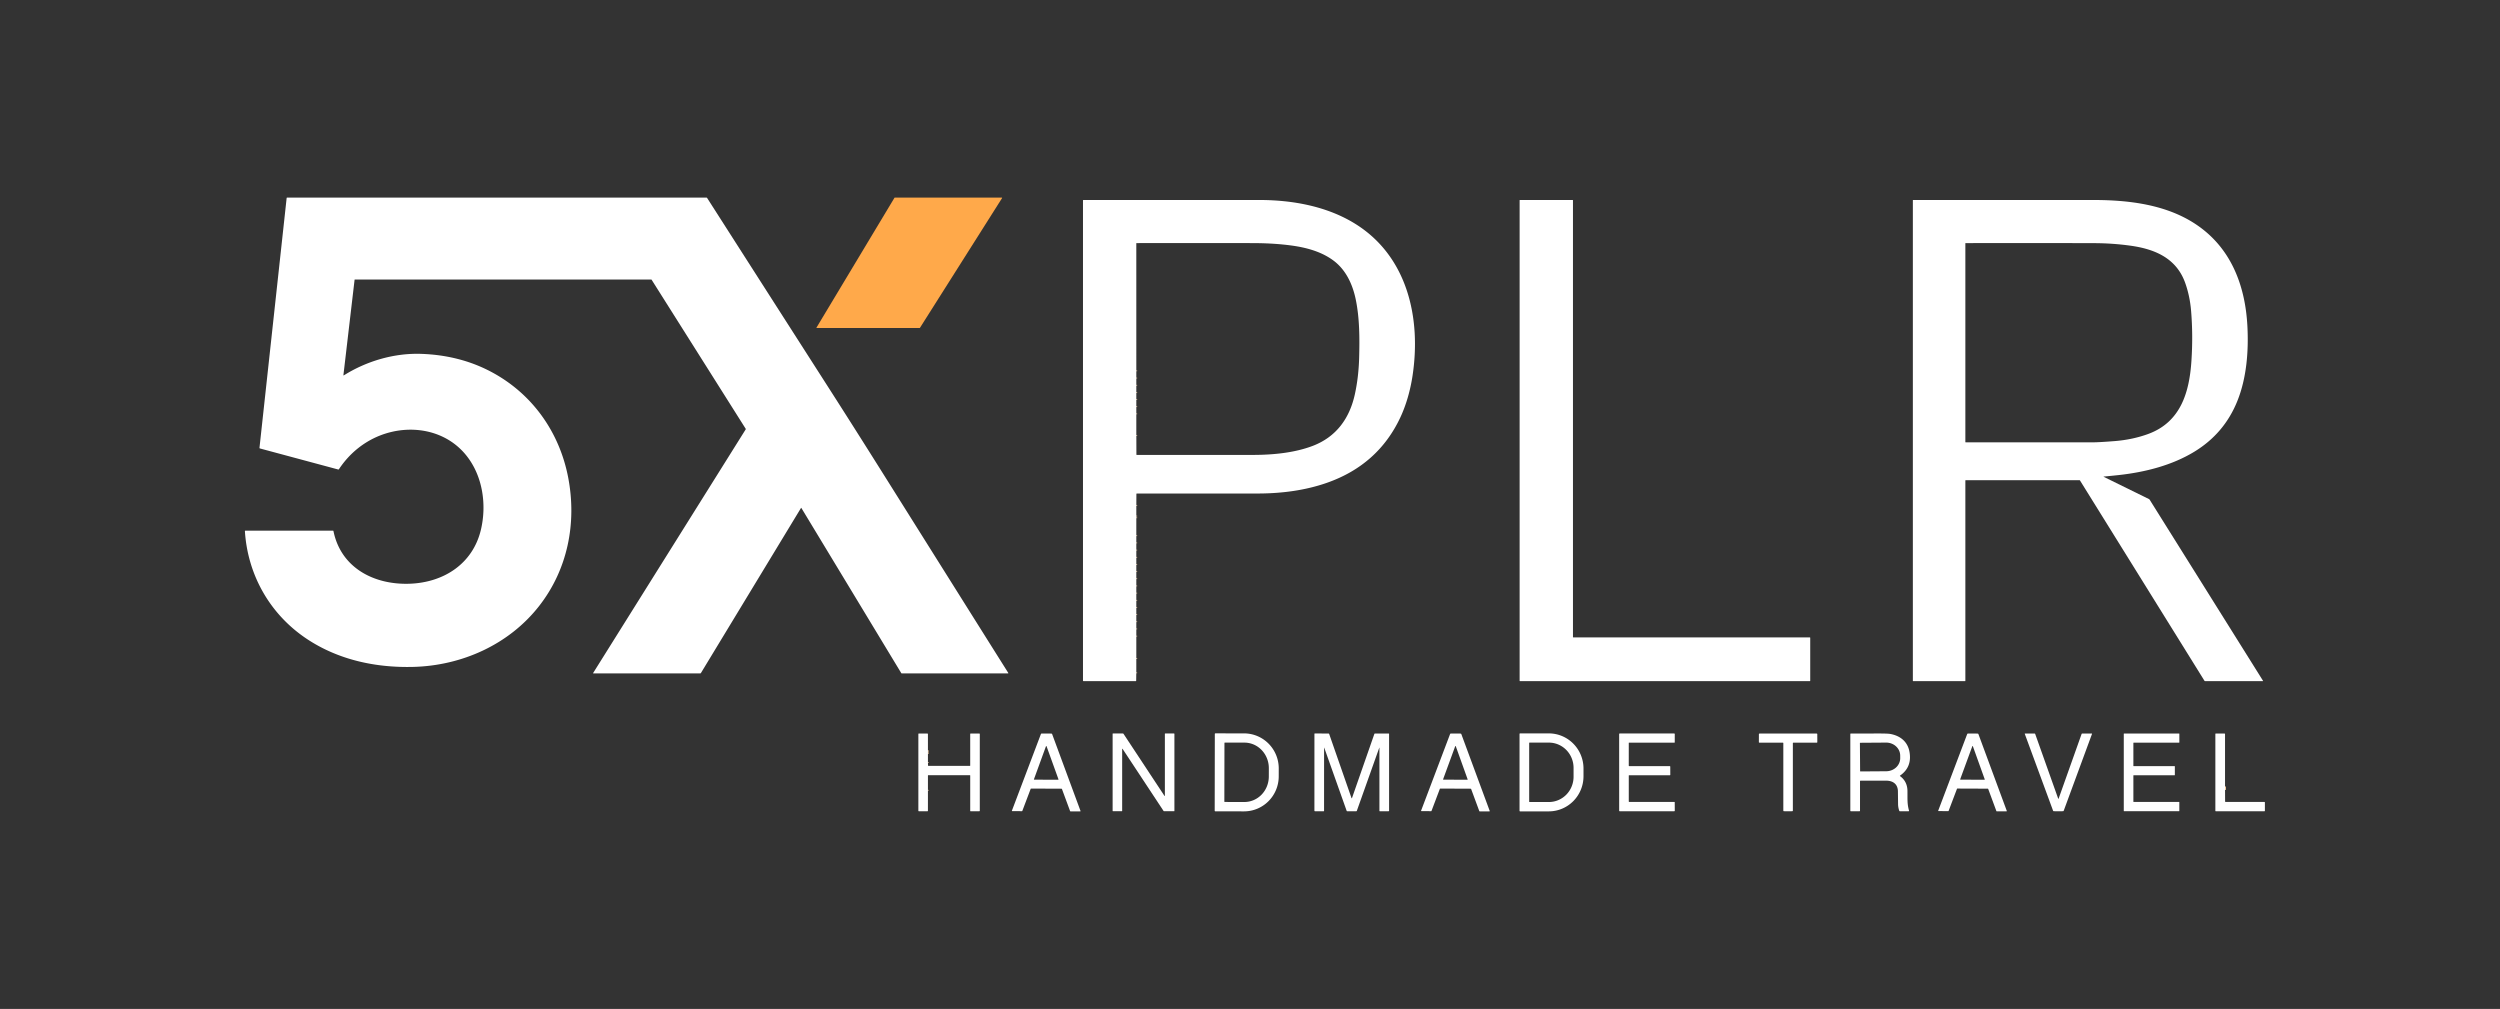 <svg xmlns="http://www.w3.org/2000/svg" viewBox="0.00 0.00 2790.00 1126.00"><rect x="0.00" y="0.00" width="2790.00" height="1126.00" fill="#333333" stroke="none"/><g stroke-width="2.00" fill="none" stroke-linecap="butt"><path stroke="#ffd4a5" vector-effect="non-scaling-stroke" d="  M 1268.15 563.54  L 1268.13 564.28"></path><path stroke="#ffd4a5" vector-effect="non-scaling-stroke" d="  M 1268.13 575.54  L 1268.13 576.25"></path><path stroke="#ffd4a5" vector-effect="non-scaling-stroke" d="  M 1268.13 577.54  L 1268.13 578.25"></path><path stroke="#ffd4a5" vector-effect="non-scaling-stroke" d="  M 1268.13 597.54  L 1268.13 598.25"></path><path stroke="#ffd4a5" vector-effect="non-scaling-stroke" d="  M 1268.13 605.54  L 1268.13 606.25"></path><path stroke="#ffd4a5" vector-effect="non-scaling-stroke" d="  M 1268.13 613.54  L 1268.13 614.25"></path><path stroke="#ffd4a5" vector-effect="non-scaling-stroke" d="  M 1268.13 621.54  L 1268.13 622.25"></path><path stroke="#ffd4a5" vector-effect="non-scaling-stroke" d="  M 1268.13 629.54  L 1268.13 630.25"></path><path stroke="#ffd4a5" vector-effect="non-scaling-stroke" d="  M 1268.13 637.54  L 1268.13 638.25"></path><path stroke="#ffd4a5" vector-effect="non-scaling-stroke" d="  M 1268.13 645.54  L 1268.13 646.25"></path><path stroke="#ffd4a5" vector-effect="non-scaling-stroke" d="  M 1268.13 653.54  L 1268.13 654.25"></path><path stroke="#ffd4a5" vector-effect="non-scaling-stroke" d="  M 1268.13 661.54  L 1268.13 662.25"></path><path stroke="#ffd4a5" vector-effect="non-scaling-stroke" d="  M 1268.13 669.54  L 1268.13 670.25"></path><path stroke="#ffd4a5" vector-effect="non-scaling-stroke" d="  M 1268.13 677.54  L 1268.13 678.25"></path><path stroke="#ffd4a5" vector-effect="non-scaling-stroke" d="  M 1268.13 685.54  L 1268.13 686.25"></path><path stroke="#ffd4a5" vector-effect="non-scaling-stroke" d="  M 1268.13 693.54  L 1268.13 694.25"></path><path stroke="#ffd4a5" vector-effect="non-scaling-stroke" d="  M 1268.13 701.54  L 1268.13 702.25"></path><path stroke="#ffd4a5" vector-effect="non-scaling-stroke" d="  M 1268.13 709.54  L 1268.13 710.25"></path><path stroke="#ffd4a5" vector-effect="non-scaling-stroke" d="  M 1268.13 734.54  L 1268.12 735.27"></path><path stroke="#ffd4a5" vector-effect="non-scaling-stroke" d="  M 1268.12 750.54  L 1268.09 751.28"></path><path stroke="#ffd4a5" vector-effect="non-scaling-stroke" d="  M 1035.58 837.53  L 1035.58 838.21"></path><path stroke="#ffd4a5" vector-effect="non-scaling-stroke" d="  M 1035.58 838.53  L 1035.58 839.21"></path><path stroke="#ffd4a5" vector-effect="non-scaling-stroke" d="  M 1035.58 839.53  L 1035.58 840.21"></path><path stroke="#ffd4a5" vector-effect="non-scaling-stroke" d="  M 1035.58 840.53  L 1035.58 841.25"></path><path stroke="#ffd4a5" vector-effect="non-scaling-stroke" d="  M 1035.58 850.53  L 1035.61 851.20"></path><path stroke="#ffd4a5" vector-effect="non-scaling-stroke" d="  M 1035.58 881.53  L 1035.58 882.21"></path><path stroke="#ffd4a5" vector-effect="non-scaling-stroke" d="  M 2483.13 877.71  L 2483.15 881.54"></path><path stroke="#ffd4a5" vector-effect="non-scaling-stroke" d="  M 1268.13 413.54  L 1268.13 414.25"></path><path stroke="#ffd4a5" vector-effect="non-scaling-stroke" d="  M 1268.13 421.54  L 1268.13 422.25"></path><path stroke="#ffd4a5" vector-effect="non-scaling-stroke" d="  M 1268.13 429.54  L 1268.13 430.25"></path><path stroke="#ffd4a5" vector-effect="non-scaling-stroke" d="  M 1268.13 437.54  L 1268.13 438.25"></path><path stroke="#ffd4a5" vector-effect="non-scaling-stroke" d="  M 1268.13 445.54  L 1268.13 446.25"></path><path stroke="#ffd4a5" vector-effect="non-scaling-stroke" d="  M 1268.13 453.54  L 1268.13 454.25"></path><path stroke="#ffd4a5" vector-effect="non-scaling-stroke" d="  M 1268.13 461.54  L 1268.13 462.25"></path><path stroke="#ffd4a5" vector-effect="non-scaling-stroke" d="  M 1268.13 485.54  L 1268.16 486.25"></path></g><path fill="#ffffff" d="  M 1125.23 750.97  A 0.37 0.37 0.0 0 1 1124.92 751.53  L 1006.39 751.53  A 0.69 0.67 74.1 0 1 1005.81 751.20  L 894.30 566.87  A 0.21 0.21 0.0 0 0 893.94 566.87  L 782.27 751.03  A 1.03 1.02 -74.4 0 1 781.39 751.53  L 662.22 751.53  A 0.31 0.31 0.0 0 1 661.96 751.05  L 832.22 479.14  A 0.58 0.57 44.5 0 0 832.21 478.54  L 727.20 312.20  A 0.61 0.60 73.5 0 0 726.69 311.92  L 396.08 311.92  A 0.37 0.36 -86.4 0 0 395.72 312.24  L 383.25 418.63  A 0.30 0.30 0.0 0 0 383.71 418.92  C 409.21 402.89 440.02 393.85 470.27 394.92  Q 513.12 396.43 547.94 414.85  C 593.85 439.14 624.47 482.22 634.16 533.27  C 643.77 583.92 633.51 635.56 601.64 676.33  C 568.01 719.36 515.33 742.96 460.92 744.27  C 419.43 745.27 378.53 736.56 343.72 713.87  C 301.91 686.61 276.48 642.38 273.31 592.78  A 0.54 0.54 0.0 0 1 273.85 592.20  L 371.50 592.20  A 0.67 0.66 84.1 0 1 372.15 592.73  C 380.52 633.85 417.54 652.78 456.99 651.45  C 495.26 650.16 527.65 629.15 536.67 591.29  C 543.31 563.38 538.79 531.47 520.66 508.62  C 493.88 474.86 445.06 471.48 409.36 493.38  Q 390.78 504.78 378.23 523.66  A 0.73 0.73 0.0 0 1 377.44 523.96  L 290.07 500.47  A 0.67 0.66 10.7 0 1 289.58 499.76  L 319.90 221.02  A 0.58 0.58 0.0 0 1 320.48 220.51  L 788.39 220.51  A 0.88 0.88 0.0 0 1 789.13 220.91  Q 857.51 327.82 921.59 427.80  Q 953.25 477.19 985.86 529.13  Q 1101.06 712.60 1125.23 750.97  Z"></path><path fill="#ffa94a" d="  M 1026.34 366.07  L 911.49 366.07  A 0.33 0.33 0.0 0 1 911.21 365.57  L 998.24 220.70  A 0.33 0.33 0.0 0 1 998.53 220.54  L 1118.04 220.54  A 0.33 0.33 0.0 0 1 1118.32 221.05  L 1026.62 365.92  A 0.33 0.33 0.0 0 1 1026.34 366.07  Z"></path><path fill="#ffffff" d="  M 1268.15 563.54  L 1268.13 564.28  L 1268.13 575.54  L 1268.13 576.25  L 1268.13 577.54  L 1268.13 578.25  L 1268.13 597.54  L 1268.13 598.25  L 1268.13 605.54  L 1268.13 606.25  L 1268.13 613.54  L 1268.13 614.25  L 1268.13 621.54  L 1268.13 622.25  L 1268.13 629.54  L 1268.13 630.25  L 1268.13 637.54  L 1268.13 638.25  L 1268.13 645.54  L 1268.13 646.25  L 1268.13 653.54  L 1268.13 654.25  L 1268.13 661.54  L 1268.13 662.25  L 1268.13 669.54  L 1268.13 670.25  L 1268.13 677.54  L 1268.13 678.25  L 1268.13 685.54  L 1268.13 686.25  L 1268.13 693.54  L 1268.13 694.25  L 1268.13 701.54  L 1268.13 702.25  L 1268.13 709.54  L 1268.13 710.25  L 1268.13 734.54  L 1268.12 735.27  L 1268.12 750.54  L 1268.09 751.28  L 1267.98 759.63  A 0.53 0.53 0.0 0 1 1267.45 760.16  L 1209.24 760.16  A 0.63 0.63 0.0 0 1 1208.61 759.53  L 1208.61 223.67  A 0.49 0.48 -90.0 0 1 1209.09 223.18  Q 1306.20 223.15 1405.50 223.19  C 1442.44 223.21 1480.98 230.17 1512.61 249.88  C 1571.10 286.34 1586.14 355.65 1576.35 419.64  C 1573.92 435.55 1569.40 451.72 1562.78 465.84  Q 1537.94 518.88 1480.61 538.90  C 1456.72 547.25 1431.01 550.56 1405.75 550.75  Q 1393.97 550.84 1268.74 550.78  A 0.52 0.52 0.0 0 0 1268.22 551.30  L 1268.15 563.54  Z  M 1268.13 413.54  L 1268.13 414.25  L 1268.13 421.54  L 1268.13 422.25  L 1268.13 429.54  L 1268.13 430.25  L 1268.13 437.54  L 1268.13 438.25  L 1268.13 445.54  L 1268.13 446.25  L 1268.13 453.54  L 1268.13 454.25  L 1268.13 461.54  L 1268.13 462.25  L 1268.13 485.54  L 1268.16 486.25  L 1268.23 507.21  A 0.50 0.50 0.0 0 0 1268.73 507.71  Q 1387.15 507.75 1399.75 507.68  C 1421.13 507.57 1444.62 505.33 1464.80 497.69  C 1491.26 487.65 1506.17 466.91 1512.07 439.80  Q 1516.23 420.73 1516.81 399.25  C 1517.40 377.20 1517.33 354.81 1512.93 333.82  C 1509.43 317.08 1501.91 301.09 1488.29 290.90  C 1474.73 280.74 1457.72 276.20 1441.00 273.96  Q 1423.11 271.56 1402.25 271.34  Q 1390.74 271.23 1268.35 271.30  A 0.23 0.22 -0.0 0 0 1268.12 271.52  L 1268.13 413.54  Z"></path><path fill="#ffffff" d="  M 2019.77 760.16  L 1696.34 760.16  A 0.44 0.44 0.0 0 1 1695.90 759.72  L 1695.90 223.61  A 0.44 0.44 0.0 0 1 1696.34 223.17  L 1754.99 223.17  A 0.44 0.44 0.0 0 1 1755.43 223.61  L 1755.43 710.91  A 0.44 0.44 0.0 0 0 1755.87 711.35  L 2019.77 711.35  A 0.44 0.44 0.0 0 1 2020.21 711.79  L 2020.21 759.72  A 0.44 0.44 0.0 0 1 2019.77 760.16  Z"></path><path fill="#ffffff" d="  M 2347.69 531.87  A 0.12 0.12 0.0 0 0 2347.65 532.09  L 2398.19 556.93  A 2.19 2.18 -2.7 0 1 2399.04 557.70  L 2525.53 759.75  A 0.27 0.27 0.0 0 1 2525.30 760.16  L 2460.98 760.16  A 0.99 0.99 0.0 0 1 2460.14 759.69  L 2321.27 536.21  A 0.65 0.64 74.1 0 0 2320.72 535.90  L 2193.75 535.90  A 0.42 0.41 90.0 0 0 2193.34 536.32  L 2193.34 759.81  A 0.35 0.35 0.0 0 1 2192.99 760.16  L 2135.11 760.16  A 0.36 0.35 0.0 0 1 2134.75 759.81  L 2134.75 223.54  A 0.37 0.36 -0.0 0 1 2135.12 223.18  Q 2318.76 223.16 2336.50 223.19  C 2375.47 223.24 2417.34 228.11 2450.73 250.42  C 2489.73 276.47 2505.81 318.52 2508.12 364.45  C 2509.52 392.20 2507.21 421.86 2496.85 447.61  Q 2482.27 483.83 2448.70 504.22  C 2423.93 519.26 2394.34 526.83 2365.36 530.08  Q 2359.11 530.78 2347.69 531.87  Z  M 2193.34 271.54  L 2193.34 493.21  A 0.45 0.44 -0.0 0 0 2193.79 493.65  Q 2324.24 493.68 2335.75 493.64  Q 2342.99 493.61 2359.99 492.26  Q 2380.11 490.65 2397.49 484.27  C 2433.56 471.01 2443.30 438.00 2445.62 402.98  Q 2447.53 374.29 2445.27 347.02  Q 2443.88 330.25 2438.65 315.64  C 2428.78 288.08 2404.80 277.96 2377.57 274.18  Q 2357.96 271.46 2337.96 271.37  Q 2297.45 271.20 2193.56 271.31  A 0.23 0.22 -90.0 0 0 2193.34 271.54  Z"></path><path fill="#ffa94a" d="  M 1268.13 413.54  L 1268.13 414.25  L 1268.13 413.54  Z"></path><path fill="#ffa94a" d="  M 1268.13 421.54  L 1268.13 422.25  L 1268.13 421.54  Z"></path><path fill="#ffa94a" d="  M 1268.13 429.54  L 1268.13 430.25  L 1268.13 429.54  Z"></path><path fill="#ffa94a" d="  M 1268.13 437.54  L 1268.13 438.25  L 1268.13 437.54  Z"></path><path fill="#ffa94a" d="  M 1268.13 445.54  L 1268.13 446.25  L 1268.13 445.54  Z"></path><path fill="#ffa94a" d="  M 1268.13 453.54  L 1268.13 454.25  L 1268.13 453.54  Z"></path><path fill="#ffa94a" d="  M 1268.13 461.54  L 1268.13 462.25  L 1268.13 461.54  Z"></path><path fill="#ffa94a" d="  M 1268.13 485.54  L 1268.16 486.25  L 1268.13 485.54  Z"></path><path fill="#ffa94a" d="  M 1268.15 563.54  L 1268.13 564.28  L 1268.15 563.54  Z"></path><path fill="#ffa94a" d="  M 1268.13 575.54  L 1268.13 576.25  L 1268.13 575.54  Z"></path><path fill="#ffa94a" d="  M 1268.13 577.54  L 1268.13 578.25  L 1268.13 577.54  Z"></path><path fill="#ffa94a" d="  M 1268.13 597.54  L 1268.13 598.25  L 1268.13 597.54  Z"></path><path fill="#ffa94a" d="  M 1268.13 605.54  L 1268.13 606.25  L 1268.13 605.54  Z"></path><path fill="#ffa94a" d="  M 1268.13 613.54  L 1268.13 614.25  L 1268.13 613.54  Z"></path><path fill="#ffa94a" d="  M 1268.13 621.54  L 1268.13 622.25  L 1268.13 621.54  Z"></path><path fill="#ffa94a" d="  M 1268.13 629.54  L 1268.13 630.25  L 1268.13 629.54  Z"></path><path fill="#ffa94a" d="  M 1268.13 637.54  L 1268.13 638.25  L 1268.13 637.54  Z"></path><path fill="#ffa94a" d="  M 1268.13 645.54  L 1268.13 646.25  L 1268.13 645.54  Z"></path><path fill="#ffa94a" d="  M 1268.13 653.54  L 1268.13 654.25  L 1268.13 653.54  Z"></path><path fill="#ffa94a" d="  M 1268.13 661.54  L 1268.13 662.25  L 1268.13 661.54  Z"></path><path fill="#ffa94a" d="  M 1268.13 669.54  L 1268.13 670.25  L 1268.13 669.54  Z"></path><path fill="#ffa94a" d="  M 1268.13 677.54  L 1268.13 678.25  L 1268.13 677.54  Z"></path><path fill="#ffa94a" d="  M 1268.13 685.54  L 1268.13 686.25  L 1268.13 685.54  Z"></path><path fill="#ffa94a" d="  M 1268.13 693.54  L 1268.13 694.25  L 1268.13 693.54  Z"></path><path fill="#ffa94a" d="  M 1268.13 701.54  L 1268.13 702.25  L 1268.13 701.54  Z"></path><path fill="#ffa94a" d="  M 1268.13 709.54  L 1268.13 710.25  L 1268.13 709.54  Z"></path><path fill="#ffa94a" d="  M 1268.13 734.54  L 1268.12 735.27  L 1268.13 734.54  Z"></path><path fill="#ffa94a" d="  M 1268.12 750.54  L 1268.09 751.28  L 1268.12 750.54  Z"></path><path fill="#ffffff" d="  M 1035.58 837.53  L 1035.58 838.21  Q 1035.58 838.37 1035.58 838.53  L 1035.58 839.21  Q 1035.58 839.37 1035.58 839.53  L 1035.58 840.21  Q 1035.58 840.37 1035.58 840.53  L 1035.58 841.25  L 1035.58 850.53  L 1035.61 851.20  L 1035.66 854.17  A 0.56 0.56 0.0 0 0 1036.22 854.72  L 1082.43 854.72  A 0.32 0.32 0.0 0 0 1082.75 854.40  L 1082.75 819.21  A 0.62 0.62 0.0 0 1 1083.37 818.59  L 1092.81 818.59  A 0.64 0.64 0.0 0 1 1093.45 819.23  L 1093.45 904.75  A 0.60 0.60 0.0 0 1 1092.85 905.35  L 1083.13 905.35  A 0.38 0.37 90.0 0 1 1082.76 904.97  L 1082.76 865.54  A 0.45 0.45 0.0 0 0 1082.31 865.09  L 1036.01 865.09  A 0.43 0.43 0.0 0 0 1035.58 865.52  L 1035.58 881.53  L 1035.58 882.21  L 1035.56 904.77  A 0.59 0.59 0.0 0 1 1034.97 905.36  L 1025.51 905.36  A 0.63 0.62 90.0 0 1 1024.89 904.73  L 1024.89 819.17  A 0.57 0.57 0.0 0 1 1025.46 818.60  L 1034.89 818.60  A 0.67 0.67 0.0 0 1 1035.56 819.27  L 1035.58 837.53  Z"></path><path fill="#ffffff" d="  M 1167.67 880.12  Q 1151.98 880.06 1150.66 880.07  A 0.46 0.45 -79.4 0 0 1150.23 880.37  L 1140.93 904.93  A 0.54 0.53 -79.3 0 1 1140.42 905.28  L 1129.62 905.19  A 0.36 0.35 -79.2 0 1 1129.29 904.71  L 1161.63 819.25  A 0.95 0.94 9.6 0 1 1162.49 818.64  Q 1165.14 818.58 1167.92 818.60  Q 1170.70 818.61 1173.35 818.69  A 0.95 0.94 -9.2 0 1 1174.20 819.30  L 1205.86 905.02  A 0.36 0.35 79.7 0 1 1205.53 905.50  L 1194.72 905.50  A 0.54 0.53 79.7 0 1 1194.22 905.15  L 1185.12 880.51  A 0.46 0.45 79.9 0 0 1184.69 880.21  Q 1183.36 880.18 1167.67 880.12  Z  M 1153.87 869.68  A 0.33 0.33 0.0 0 0 1154.18 870.13  L 1180.95 870.17  A 0.33 0.33 0.0 0 0 1181.26 869.73  L 1167.94 832.79  A 0.33 0.33 0.0 0 0 1167.32 832.79  L 1153.87 869.68  Z"></path><path fill="#ffffff" d="  M 1280.36 859.13  Q 1284.67 865.69 1299.55 888.19  A 0.24 0.24 0.0 0 0 1300.00 888.06  L 1300.00 818.95  A 0.37 0.37 0.0 0 1 1300.37 818.58  L 1310.16 818.58  A 0.49 0.48 90.0 0 1 1310.64 819.07  L 1310.64 904.99  A 0.34 0.33 90.0 0 1 1310.31 905.33  L 1299.23 905.33  A 0.95 0.94 72.8 0 1 1298.45 904.91  Q 1272.91 866.22 1271.97 864.78  Q 1267.65 858.22 1252.77 835.72  A 0.24 0.24 0.0 0 0 1252.33 835.85  L 1252.33 904.96  A 0.37 0.37 0.0 0 1 1251.96 905.33  L 1242.17 905.33  A 0.49 0.48 90.0 0 1 1241.69 904.84  L 1241.69 818.92  A 0.34 0.33 90.0 0 1 1242.02 818.58  L 1253.10 818.58  A 0.95 0.94 72.8 0 1 1253.88 819.00  Q 1279.41 857.69 1280.36 859.13  Z"></path><path fill="#ffffff" d="  M 1355.74 819.12  A 0.70 0.70 0.0 0 1 1356.45 818.42  L 1388.45 818.47  A 39.10 38.70 -89.9 0 1 1427.08 857.64  L 1427.06 866.46  A 39.10 38.70 -89.9 0 1 1388.29 905.49  L 1356.29 905.44  A 0.70 0.70 0.0 0 1 1355.60 904.74  L 1355.74 819.12  Z  M 1366.49 829.24  L 1366.37 894.48  A 0.51 0.51 0.0 0 0 1366.88 894.99  L 1388.74 895.03  A 28.49 27.21 -89.9 0 0 1416.00 866.58  L 1416.02 857.30  A 28.49 27.21 -89.9 0 0 1388.86 828.77  L 1367.00 828.73  A 0.51 0.51 0.0 0 0 1366.49 829.24  Z"></path><path fill="#ffffff" d="  M 1508.55 890.86  Q 1508.75 890.86 1508.89 890.45  Q 1519.59 859.75 1533.75 819.16  A 0.84 0.84 0.0 0 1 1534.54 818.60  L 1549.78 818.60  A 0.43 0.43 0.0 0 1 1550.21 819.03  L 1550.21 904.71  A 0.65 0.65 0.0 0 1 1549.56 905.36  L 1539.89 905.36  A 0.46 0.45 -90.0 0 1 1539.44 904.90  L 1539.44 834.42  A 0.08 0.08 0.0 0 0 1539.29 834.39  L 1514.24 904.85  A 0.74 0.73 9.2 0 1 1513.56 905.34  Q 1512.68 905.35 1508.54 905.35  Q 1504.41 905.35 1503.53 905.34  A 0.74 0.73 -9.1 0 1 1502.85 904.85  L 1477.83 834.38  A 0.08 0.08 0.0 0 0 1477.68 834.41  L 1477.65 904.89  A 0.46 0.45 -90.0 0 1 1477.20 905.35  L 1467.53 905.34  A 0.65 0.65 0.0 0 1 1466.88 904.69  L 1466.91 819.01  A 0.43 0.43 0.0 0 1 1467.34 818.58  L 1482.58 818.59  A 0.84 0.84 0.0 0 1 1483.37 819.15  Q 1497.52 859.75 1508.21 890.45  Q 1508.35 890.86 1508.55 890.86  Z"></path><path fill="#ffffff" d="  M 1624.57 818.59  Q 1627.34 818.60 1630.00 818.68  A 0.95 0.94 -9.2 0 1 1630.85 819.29  L 1662.52 905.01  A 0.36 0.35 79.7 0 1 1662.19 905.49  L 1651.38 905.49  A 0.54 0.53 79.7 0 1 1650.88 905.14  L 1641.77 880.50  A 0.46 0.45 79.9 0 0 1641.34 880.20  Q 1640.02 880.18 1624.33 880.12  Q 1608.64 880.06 1607.31 880.07  A 0.46 0.45 -79.4 0 0 1606.88 880.36  L 1597.58 904.93  A 0.54 0.53 -79.3 0 1 1597.08 905.28  L 1586.27 905.19  A 0.36 0.35 -79.2 0 1 1585.94 904.71  L 1618.28 819.24  A 0.95 0.94 9.6 0 1 1619.14 818.64  Q 1621.79 818.58 1624.57 818.59  Z  M 1610.50 869.66  A 0.33 0.33 0.0 0 0 1610.81 870.10  L 1637.58 870.20  A 0.33 0.33 0.0 0 0 1637.89 869.76  L 1624.64 832.79  A 0.33 0.33 0.0 0 0 1624.02 832.78  L 1610.50 869.66  Z"></path><path fill="#ffffff" d="  M 1695.80 819.10  A 0.63 0.63 0.0 0 1 1696.43 818.47  L 1728.45 818.47  A 39.18 38.73 90.0 0 1 1767.18 857.65  L 1767.18 866.31  A 39.18 38.73 90.0 0 1 1728.45 905.49  L 1696.43 905.49  A 0.63 0.63 0.0 0 1 1695.80 904.86  L 1695.80 819.10  Z  M 1706.56 829.19  L 1706.56 894.61  A 0.44 0.44 0.0 0 0 1707.00 895.05  L 1728.57 895.05  A 28.21 27.53 -90.0 0 0 1756.10 866.84  L 1756.10 856.96  A 28.21 27.53 90.0 0 0 1728.57 828.75  L 1707.00 828.75  A 0.44 0.44 0.0 0 0 1706.56 829.19  Z"></path><path fill="#ffffff" d="  M 1807.72 905.38  A 0.73 0.72 -0.0 0 1 1806.99 904.66  L 1806.98 819.23  A 0.65 0.64 90.0 0 1 1807.62 818.58  L 1868.39 818.58  A 0.65 0.65 0.0 0 1 1869.04 819.23  L 1869.02 828.39  A 0.43 0.42 90.0 0 1 1868.60 828.82  L 1817.97 828.83  A 0.26 0.26 0.0 0 0 1817.71 829.09  L 1817.70 854.43  A 0.58 0.58 0.0 0 0 1818.28 855.01  L 1863.41 854.99  A 0.61 0.60 89.5 0 1 1864.01 855.59  L 1864.05 864.62  A 0.59 0.58 90.0 0 1 1863.47 865.21  L 1818.05 865.21  A 0.35 0.34 90.0 0 0 1817.71 865.56  L 1817.71 894.38  A 0.60 0.59 90.0 0 0 1818.31 894.98  L 1868.56 894.96  A 0.45 0.45 0.0 0 1 1869.01 895.41  L 1869.05 904.71  A 0.65 0.65 0.0 0 1 1868.40 905.36  L 1807.72 905.38  Z"></path><path fill="#ffffff" d="  M 1995.51 818.60  Q 2026.92 818.60 2027.48 818.67  A 0.66 0.66 0.0 0 1 2028.09 819.33  L 2028.12 828.24  A 0.60 0.59 0.0 0 1 2027.52 828.83  L 2001.36 828.83  A 0.53 0.53 0.0 0 0 2000.83 829.36  L 2000.83 904.64  A 0.69 0.68 84.2 0 1 2000.29 905.31  Q 2000.09 905.36 1995.51 905.36  Q 1990.93 905.36 1990.73 905.31  A 0.69 0.68 -84.2 0 1 1990.19 904.64  L 1990.19 829.36  A 0.53 0.53 0.0 0 0 1989.66 828.83  L 1963.50 828.83  A 0.60 0.59 0.0 0 1 1962.90 828.24  L 1962.93 819.33  A 0.66 0.66 0.0 0 1 1963.54 818.67  Q 1964.10 818.60 1995.51 818.60  Z"></path><path fill="#ffffff" d="  M 2129.98 905.36  L 2120.31 905.36  A 0.77 0.77 0.0 0 1 2119.58 904.84  Q 2118.29 901.21 2118.24 897.25  Q 2118.08 882.91 2118.07 882.67  C 2117.67 874.05 2111.38 870.93 2103.73 871.22  Q 2102.95 871.25 2099.85 871.23  Q 2085.86 871.17 2076.37 871.22  A 0.60 0.59 -0.0 0 0 2075.77 871.81  L 2075.77 904.76  A 0.60 0.60 0.0 0 1 2075.17 905.36  L 2065.57 905.36  A 0.62 0.61 90.0 0 1 2064.96 904.74  L 2064.96 819.24  A 0.65 0.64 -90.0 0 1 2065.60 818.59  Q 2077.93 818.62 2095.27 818.58  Q 2106.72 818.55 2109.69 819.10  C 2120.92 821.20 2129.03 827.82 2131.01 839.22  Q 2133.96 856.15 2120.46 865.56  A 0.36 0.36 0.0 0 0 2120.45 866.14  Q 2128.62 872.12 2128.72 882.77  C 2128.81 892.28 2128.35 897.08 2130.47 904.71  A 0.51 0.51 0.0 0 1 2129.98 905.36  Z  M 2075.66 829.27  L 2075.88 860.61  A 0.32 0.32 0.0 0 0 2076.20 860.92  L 2105.07 860.72  A 15.67 14.57 -0.4 0 0 2120.64 846.04  L 2120.62 843.20  A 15.67 14.57 -0.4 0 0 2104.85 828.74  L 2075.98 828.94  A 0.32 0.32 0.0 0 0 2075.66 829.27  Z"></path><path fill="#ffffff" d="  M 2201.41 880.09  Q 2185.73 880.03 2184.41 880.04  A 0.46 0.45 -79.4 0 0 2183.98 880.34  L 2174.68 904.89  A 0.54 0.53 -79.3 0 1 2174.18 905.24  L 2163.38 905.15  A 0.36 0.35 -79.2 0 1 2163.05 904.67  L 2195.37 819.26  A 0.95 0.94 9.6 0 1 2196.23 818.66  Q 2198.88 818.60 2201.65 818.61  Q 2204.43 818.62 2207.08 818.70  A 0.95 0.94 -9.2 0 1 2207.93 819.31  L 2239.58 904.97  A 0.36 0.35 79.7 0 1 2239.25 905.45  L 2228.44 905.45  A 0.54 0.53 79.7 0 1 2227.94 905.10  L 2218.84 880.48  A 0.46 0.45 79.9 0 0 2218.42 880.18  Q 2217.09 880.16 2201.41 880.09  Z  M 2187.58 869.65  A 0.34 0.34 0.0 0 0 2187.90 870.10  L 2214.65 870.20  A 0.34 0.34 0.0 0 0 2214.97 869.74  L 2201.73 832.81  A 0.34 0.34 0.0 0 0 2201.09 832.81  L 2187.58 869.65  Z"></path><path fill="#ffffff" d="  M 2297.17 891.49  Q 2297.23 891.48 2297.27 891.47  A 0.25 0.16 -82.7 0 0 2297.39 891.33  L 2323.04 819.17  A 0.86 0.85 9.6 0 1 2323.85 818.60  L 2334.34 818.60  A 0.35 0.34 9.9 0 1 2334.67 819.06  L 2303.15 904.67  A 1.03 1.02 0.7 0 1 2302.50 905.30  Q 2302.33 905.35 2297.17 905.35  Q 2292.02 905.35 2291.85 905.30  A 1.03 1.02 -0.7 0 1 2291.20 904.67  L 2259.67 819.06  A 0.35 0.34 -9.9 0 1 2260.00 818.60  L 2270.49 818.60  A 0.86 0.85 -9.6 0 1 2271.30 819.17  L 2296.96 891.33  A 0.25 0.16 82.7 0 0 2297.08 891.47  Q 2297.12 891.49 2297.17 891.49  Z"></path><path fill="#ffffff" d="  M 2370.50 818.61  L 2431.79 818.61  A 0.36 0.36 0.0 0 1 2432.15 818.97  L 2432.15 828.48  A 0.36 0.36 0.0 0 1 2431.79 828.84  L 2381.21 828.84  A 0.36 0.36 0.0 0 0 2380.85 829.20  L 2380.85 854.64  A 0.36 0.36 0.0 0 0 2381.21 855.00  L 2426.77 855.00  A 0.36 0.36 0.0 0 1 2427.13 855.36  L 2427.13 864.84  A 0.36 0.36 0.0 0 1 2426.77 865.20  L 2381.21 865.20  A 0.36 0.36 0.0 0 0 2380.85 865.56  L 2380.85 894.58  A 0.36 0.36 0.0 0 0 2381.21 894.94  L 2431.76 894.94  A 0.36 0.36 0.0 0 1 2432.12 895.30  L 2432.12 904.97  A 0.36 0.36 0.0 0 1 2431.76 905.33  L 2370.50 905.33  A 0.36 0.36 0.0 0 1 2370.14 904.97  L 2370.14 818.97  A 0.36 0.36 0.0 0 1 2370.50 818.61  Z"></path><path fill="#ffffff" d="  M 2483.13 877.71  L 2483.15 881.54  L 2483.22 894.43  A 0.53 0.53 0.0 0 0 2483.75 894.95  L 2527.01 894.95  A 0.62 0.61 90.0 0 1 2527.62 895.57  L 2527.62 904.83  A 0.52 0.52 0.0 0 1 2527.10 905.35  L 2472.85 905.35  A 0.51 0.51 0.0 0 1 2472.34 904.84  L 2472.34 819.17  A 0.57 0.57 0.0 0 1 2472.91 818.60  L 2482.46 818.60  A 0.67 0.67 0.0 0 1 2483.13 819.27  L 2483.13 877.71  Z"></path><path fill="#ffa94a" d="  M 1035.58 838.21  L 1035.58 837.53  Q 1035.69 837.86 1035.58 838.21  Z"></path><path fill="#ffa94a" d="  M 1035.58 839.21  L 1035.58 838.53  Q 1035.69 838.87 1035.58 839.21  Z"></path><path fill="#ffa94a" d="  M 1035.58 840.21  L 1035.58 839.53  Q 1035.69 839.87 1035.58 840.21  Z"></path><path fill="#ffa94a" d="  M 1035.58 841.25  L 1035.58 840.53  Q 1035.69 840.87 1035.58 841.25  Z"></path><path fill="#ffa94a" d="  M 1035.61 851.20  L 1035.58 850.53  Q 1035.67 850.85 1035.61 851.20  Z"></path><path fill="#ffa94a" d="  M 2483.15 881.54  L 2483.13 877.71  L 2483.15 881.54  Z"></path><path fill="#ffa94a" d="  M 1035.58 882.21  L 1035.58 881.53  Q 1035.69 881.87 1035.58 882.21  Z"></path></svg>